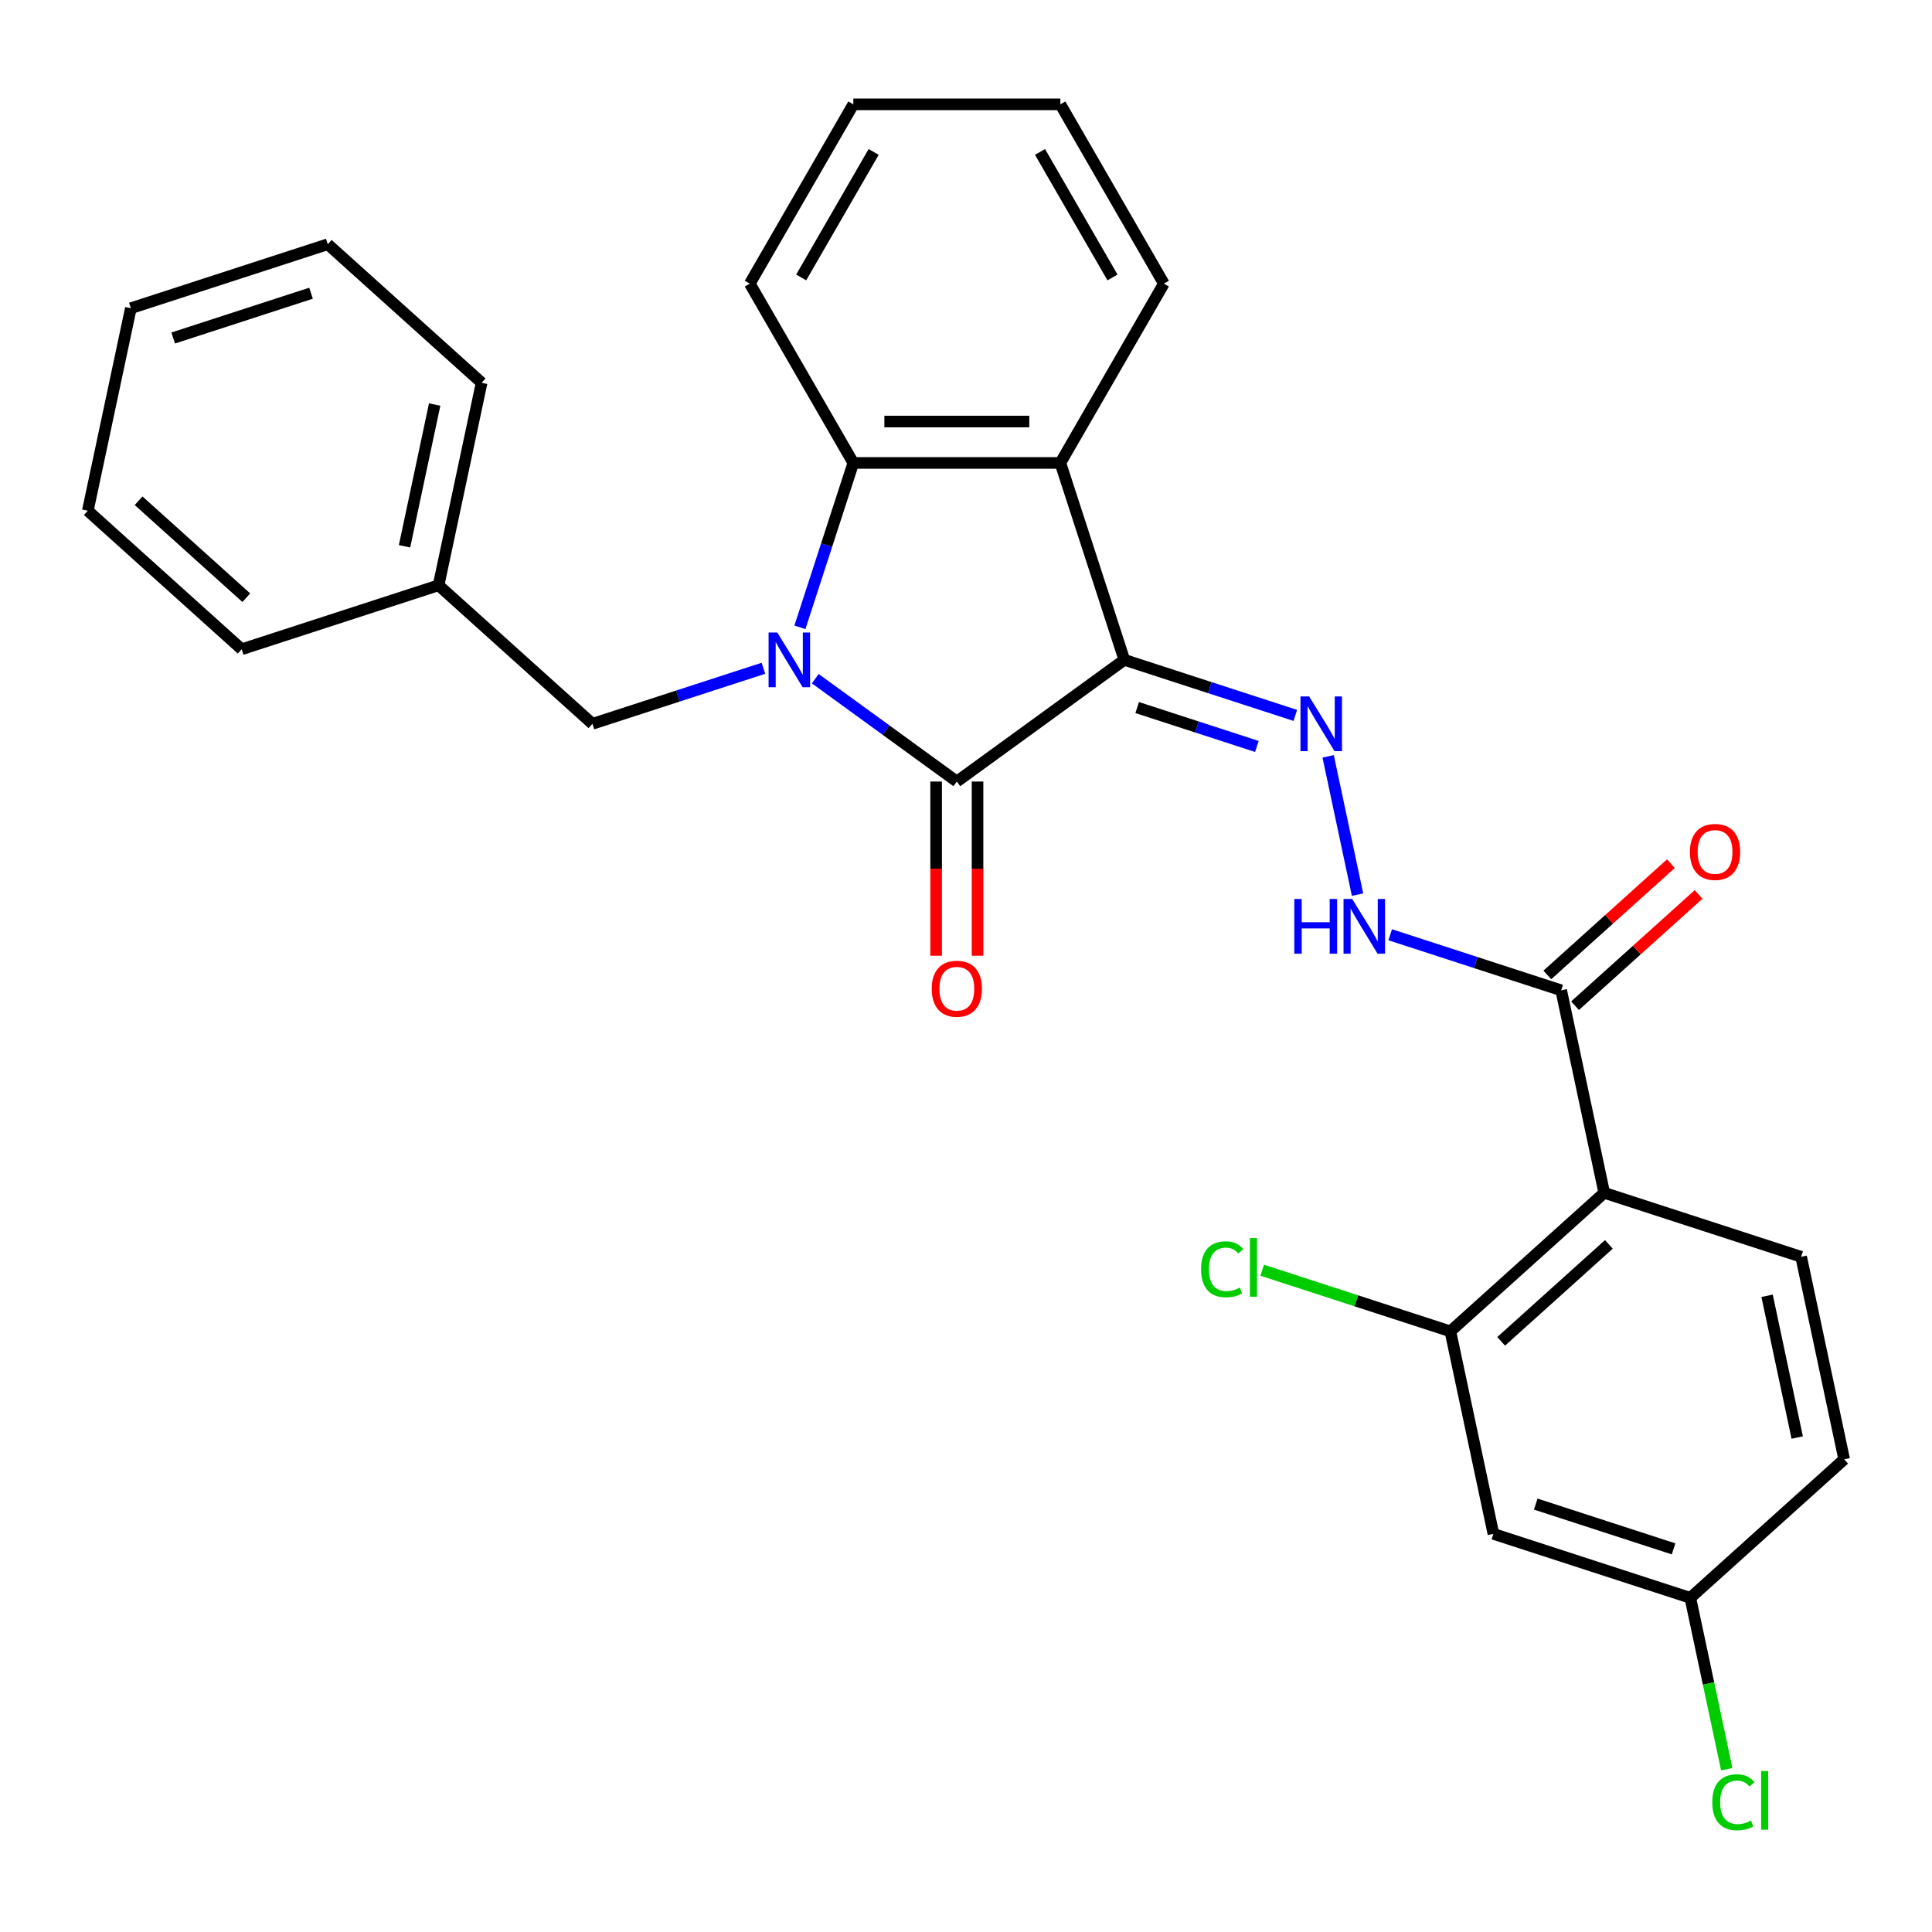<?xml version='1.0' encoding='iso-8859-1'?>
<svg version='1.1' baseProfile='full'
              xmlns='http://www.w3.org/2000/svg'
                      xmlns:rdkit='http://www.rdkit.org/xml'
                      xmlns:xlink='http://www.w3.org/1999/xlink'
                  xml:space='preserve'
width='1000px' height='1000px' viewBox='0 0 1000 1000'>
<!-- END OF HEADER -->
<rect style='opacity:1.0;fill:#FFFFFF;stroke:none' width='1000' height='1000' x='0' y='0'> </rect>
<path class='bond-1' d='M 581.954,341.535 L 495.258,404.523' style='fill:none;fill-rule:evenodd;stroke:#000000;stroke-width:6px;stroke-linecap:butt;stroke-linejoin:miter;stroke-opacity:1' />
<path class='bond-2' d='M 581.954,341.535 L 548.839,239.618' style='fill:none;fill-rule:evenodd;stroke:#000000;stroke-width:6px;stroke-linecap:butt;stroke-linejoin:miter;stroke-opacity:1' />
<path class='bond-4' d='M 581.954,341.535 L 626.203,355.912' style='fill:none;fill-rule:evenodd;stroke:#000000;stroke-width:6px;stroke-linecap:butt;stroke-linejoin:miter;stroke-opacity:1' />
<path class='bond-4' d='M 626.203,355.912 L 670.452,370.289' style='fill:none;fill-rule:evenodd;stroke:#0000FF;stroke-width:6px;stroke-linecap:butt;stroke-linejoin:miter;stroke-opacity:1' />
<path class='bond-4' d='M 588.606,366.231 L 619.58,376.295' style='fill:none;fill-rule:evenodd;stroke:#000000;stroke-width:6px;stroke-linecap:butt;stroke-linejoin:miter;stroke-opacity:1' />
<path class='bond-4' d='M 619.58,376.295 L 650.554,386.36' style='fill:none;fill-rule:evenodd;stroke:#0000FF;stroke-width:6px;stroke-linecap:butt;stroke-linejoin:miter;stroke-opacity:1' />
<path class='bond-0' d='M 421.981,351.284 L 458.62,377.903' style='fill:none;fill-rule:evenodd;stroke:#0000FF;stroke-width:6px;stroke-linecap:butt;stroke-linejoin:miter;stroke-opacity:1' />
<path class='bond-0' d='M 458.62,377.903 L 495.258,404.523' style='fill:none;fill-rule:evenodd;stroke:#000000;stroke-width:6px;stroke-linecap:butt;stroke-linejoin:miter;stroke-opacity:1' />
<path class='bond-9' d='M 395.143,345.895 L 350.894,360.272' style='fill:none;fill-rule:evenodd;stroke:#0000FF;stroke-width:6px;stroke-linecap:butt;stroke-linejoin:miter;stroke-opacity:1' />
<path class='bond-9' d='M 350.894,360.272 L 306.645,374.649' style='fill:none;fill-rule:evenodd;stroke:#000000;stroke-width:6px;stroke-linecap:butt;stroke-linejoin:miter;stroke-opacity:1' />
<path class='bond-28' d='M 414.034,324.696 L 427.855,282.157' style='fill:none;fill-rule:evenodd;stroke:#0000FF;stroke-width:6px;stroke-linecap:butt;stroke-linejoin:miter;stroke-opacity:1' />
<path class='bond-28' d='M 427.855,282.157 L 441.677,239.618' style='fill:none;fill-rule:evenodd;stroke:#000000;stroke-width:6px;stroke-linecap:butt;stroke-linejoin:miter;stroke-opacity:1' />
<path class='bond-12' d='M 484.542,404.523 L 484.542,449.604' style='fill:none;fill-rule:evenodd;stroke:#000000;stroke-width:6px;stroke-linecap:butt;stroke-linejoin:miter;stroke-opacity:1' />
<path class='bond-12' d='M 484.542,449.604 L 484.542,494.686' style='fill:none;fill-rule:evenodd;stroke:#FF0000;stroke-width:6px;stroke-linecap:butt;stroke-linejoin:miter;stroke-opacity:1' />
<path class='bond-12' d='M 505.974,404.523 L 505.974,449.604' style='fill:none;fill-rule:evenodd;stroke:#000000;stroke-width:6px;stroke-linecap:butt;stroke-linejoin:miter;stroke-opacity:1' />
<path class='bond-12' d='M 505.974,449.604 L 505.974,494.686' style='fill:none;fill-rule:evenodd;stroke:#FF0000;stroke-width:6px;stroke-linecap:butt;stroke-linejoin:miter;stroke-opacity:1' />
<path class='bond-3' d='M 548.839,239.618 L 441.677,239.618' style='fill:none;fill-rule:evenodd;stroke:#000000;stroke-width:6px;stroke-linecap:butt;stroke-linejoin:miter;stroke-opacity:1' />
<path class='bond-3' d='M 532.765,218.185 L 457.751,218.185' style='fill:none;fill-rule:evenodd;stroke:#000000;stroke-width:6px;stroke-linecap:butt;stroke-linejoin:miter;stroke-opacity:1' />
<path class='bond-18' d='M 548.839,239.618 L 602.42,146.813' style='fill:none;fill-rule:evenodd;stroke:#000000;stroke-width:6px;stroke-linecap:butt;stroke-linejoin:miter;stroke-opacity:1' />
<path class='bond-20' d='M 441.677,239.618 L 388.096,146.813' style='fill:none;fill-rule:evenodd;stroke:#000000;stroke-width:6px;stroke-linecap:butt;stroke-linejoin:miter;stroke-opacity:1' />
<path class='bond-8' d='M 687.45,391.488 L 702.663,463.061' style='fill:none;fill-rule:evenodd;stroke:#0000FF;stroke-width:6px;stroke-linecap:butt;stroke-linejoin:miter;stroke-opacity:1' />
<path class='bond-5' d='M 830.348,617.405 L 808.068,512.584' style='fill:none;fill-rule:evenodd;stroke:#000000;stroke-width:6px;stroke-linecap:butt;stroke-linejoin:miter;stroke-opacity:1' />
<path class='bond-7' d='M 830.348,617.405 L 750.711,689.11' style='fill:none;fill-rule:evenodd;stroke:#000000;stroke-width:6px;stroke-linecap:butt;stroke-linejoin:miter;stroke-opacity:1' />
<path class='bond-7' d='M 832.744,644.088 L 776.998,694.281' style='fill:none;fill-rule:evenodd;stroke:#000000;stroke-width:6px;stroke-linecap:butt;stroke-linejoin:miter;stroke-opacity:1' />
<path class='bond-10' d='M 830.348,617.405 L 932.265,650.519' style='fill:none;fill-rule:evenodd;stroke:#000000;stroke-width:6px;stroke-linecap:butt;stroke-linejoin:miter;stroke-opacity:1' />
<path class='bond-6' d='M 808.068,512.584 L 763.819,498.207' style='fill:none;fill-rule:evenodd;stroke:#000000;stroke-width:6px;stroke-linecap:butt;stroke-linejoin:miter;stroke-opacity:1' />
<path class='bond-6' d='M 763.819,498.207 L 719.57,483.83' style='fill:none;fill-rule:evenodd;stroke:#0000FF;stroke-width:6px;stroke-linecap:butt;stroke-linejoin:miter;stroke-opacity:1' />
<path class='bond-13' d='M 815.239,520.548 L 847.217,491.754' style='fill:none;fill-rule:evenodd;stroke:#000000;stroke-width:6px;stroke-linecap:butt;stroke-linejoin:miter;stroke-opacity:1' />
<path class='bond-13' d='M 847.217,491.754 L 879.196,462.96' style='fill:none;fill-rule:evenodd;stroke:#FF0000;stroke-width:6px;stroke-linecap:butt;stroke-linejoin:miter;stroke-opacity:1' />
<path class='bond-13' d='M 800.897,504.621 L 832.876,475.827' style='fill:none;fill-rule:evenodd;stroke:#000000;stroke-width:6px;stroke-linecap:butt;stroke-linejoin:miter;stroke-opacity:1' />
<path class='bond-13' d='M 832.876,475.827 L 864.855,447.033' style='fill:none;fill-rule:evenodd;stroke:#FF0000;stroke-width:6px;stroke-linecap:butt;stroke-linejoin:miter;stroke-opacity:1' />
<path class='bond-11' d='M 750.711,689.11 L 772.992,793.93' style='fill:none;fill-rule:evenodd;stroke:#000000;stroke-width:6px;stroke-linecap:butt;stroke-linejoin:miter;stroke-opacity:1' />
<path class='bond-15' d='M 750.711,689.11 L 702.012,673.287' style='fill:none;fill-rule:evenodd;stroke:#000000;stroke-width:6px;stroke-linecap:butt;stroke-linejoin:miter;stroke-opacity:1' />
<path class='bond-15' d='M 702.012,673.287 L 653.313,657.463' style='fill:none;fill-rule:evenodd;stroke:#00CC00;stroke-width:6px;stroke-linecap:butt;stroke-linejoin:miter;stroke-opacity:1' />
<path class='bond-17' d='M 306.645,374.649 L 227.008,302.944' style='fill:none;fill-rule:evenodd;stroke:#000000;stroke-width:6px;stroke-linecap:butt;stroke-linejoin:miter;stroke-opacity:1' />
<path class='bond-16' d='M 932.265,650.519 L 954.545,755.34' style='fill:none;fill-rule:evenodd;stroke:#000000;stroke-width:6px;stroke-linecap:butt;stroke-linejoin:miter;stroke-opacity:1' />
<path class='bond-16' d='M 914.643,670.698 L 930.239,744.073' style='fill:none;fill-rule:evenodd;stroke:#000000;stroke-width:6px;stroke-linecap:butt;stroke-linejoin:miter;stroke-opacity:1' />
<path class='bond-30' d='M 772.992,793.93 L 874.909,827.045' style='fill:none;fill-rule:evenodd;stroke:#000000;stroke-width:6px;stroke-linecap:butt;stroke-linejoin:miter;stroke-opacity:1' />
<path class='bond-30' d='M 794.902,778.514 L 866.244,801.694' style='fill:none;fill-rule:evenodd;stroke:#000000;stroke-width:6px;stroke-linecap:butt;stroke-linejoin:miter;stroke-opacity:1' />
<path class='bond-14' d='M 874.909,827.045 L 954.545,755.34' style='fill:none;fill-rule:evenodd;stroke:#000000;stroke-width:6px;stroke-linecap:butt;stroke-linejoin:miter;stroke-opacity:1' />
<path class='bond-19' d='M 874.909,827.045 L 884.334,871.385' style='fill:none;fill-rule:evenodd;stroke:#000000;stroke-width:6px;stroke-linecap:butt;stroke-linejoin:miter;stroke-opacity:1' />
<path class='bond-19' d='M 884.334,871.385 L 893.758,915.726' style='fill:none;fill-rule:evenodd;stroke:#00CC00;stroke-width:6px;stroke-linecap:butt;stroke-linejoin:miter;stroke-opacity:1' />
<path class='bond-21' d='M 227.008,302.944 L 249.289,198.124' style='fill:none;fill-rule:evenodd;stroke:#000000;stroke-width:6px;stroke-linecap:butt;stroke-linejoin:miter;stroke-opacity:1' />
<path class='bond-21' d='M 209.386,282.765 L 224.983,209.391' style='fill:none;fill-rule:evenodd;stroke:#000000;stroke-width:6px;stroke-linecap:butt;stroke-linejoin:miter;stroke-opacity:1' />
<path class='bond-22' d='M 227.008,302.944 L 125.091,336.059' style='fill:none;fill-rule:evenodd;stroke:#000000;stroke-width:6px;stroke-linecap:butt;stroke-linejoin:miter;stroke-opacity:1' />
<path class='bond-23' d='M 602.42,146.813 L 548.839,54.008' style='fill:none;fill-rule:evenodd;stroke:#000000;stroke-width:6px;stroke-linecap:butt;stroke-linejoin:miter;stroke-opacity:1' />
<path class='bond-23' d='M 575.822,143.608 L 538.315,78.645' style='fill:none;fill-rule:evenodd;stroke:#000000;stroke-width:6px;stroke-linecap:butt;stroke-linejoin:miter;stroke-opacity:1' />
<path class='bond-29' d='M 388.096,146.813 L 441.677,54.008' style='fill:none;fill-rule:evenodd;stroke:#000000;stroke-width:6px;stroke-linecap:butt;stroke-linejoin:miter;stroke-opacity:1' />
<path class='bond-29' d='M 414.694,143.608 L 452.201,78.645' style='fill:none;fill-rule:evenodd;stroke:#000000;stroke-width:6px;stroke-linecap:butt;stroke-linejoin:miter;stroke-opacity:1' />
<path class='bond-25' d='M 249.289,198.124 L 169.652,126.419' style='fill:none;fill-rule:evenodd;stroke:#000000;stroke-width:6px;stroke-linecap:butt;stroke-linejoin:miter;stroke-opacity:1' />
<path class='bond-26' d='M 125.091,336.059 L 45.455,264.354' style='fill:none;fill-rule:evenodd;stroke:#000000;stroke-width:6px;stroke-linecap:butt;stroke-linejoin:miter;stroke-opacity:1' />
<path class='bond-26' d='M 127.487,309.376 L 71.741,259.182' style='fill:none;fill-rule:evenodd;stroke:#000000;stroke-width:6px;stroke-linecap:butt;stroke-linejoin:miter;stroke-opacity:1' />
<path class='bond-24' d='M 548.839,54.008 L 441.677,54.008' style='fill:none;fill-rule:evenodd;stroke:#000000;stroke-width:6px;stroke-linecap:butt;stroke-linejoin:miter;stroke-opacity:1' />
<path class='bond-31' d='M 169.652,126.419 L 67.735,159.534' style='fill:none;fill-rule:evenodd;stroke:#000000;stroke-width:6px;stroke-linecap:butt;stroke-linejoin:miter;stroke-opacity:1' />
<path class='bond-31' d='M 160.987,151.769 L 89.645,174.95' style='fill:none;fill-rule:evenodd;stroke:#000000;stroke-width:6px;stroke-linecap:butt;stroke-linejoin:miter;stroke-opacity:1' />
<path class='bond-27' d='M 45.455,264.354 L 67.735,159.534' style='fill:none;fill-rule:evenodd;stroke:#000000;stroke-width:6px;stroke-linecap:butt;stroke-linejoin:miter;stroke-opacity:1' />
<path  class='atom-1' d='M 402.302 327.375
L 411.582 342.375
Q 412.502 343.855, 413.982 346.535
Q 415.462 349.215, 415.542 349.375
L 415.542 327.375
L 419.302 327.375
L 419.302 355.695
L 415.422 355.695
L 405.462 339.295
Q 404.302 337.375, 403.062 335.175
Q 401.862 332.975, 401.502 332.295
L 401.502 355.695
L 397.822 355.695
L 397.822 327.375
L 402.302 327.375
' fill='#0000FF'/>
<path  class='atom-5' d='M 677.611 360.489
L 686.891 375.489
Q 687.811 376.969, 689.291 379.649
Q 690.771 382.329, 690.851 382.489
L 690.851 360.489
L 694.611 360.489
L 694.611 388.809
L 690.731 388.809
L 680.771 372.409
Q 679.611 370.489, 678.371 368.289
Q 677.171 366.089, 676.811 365.409
L 676.811 388.809
L 673.131 388.809
L 673.131 360.489
L 677.611 360.489
' fill='#0000FF'/>
<path  class='atom-9' d='M 669.931 465.31
L 673.771 465.31
L 673.771 477.35
L 688.251 477.35
L 688.251 465.31
L 692.091 465.31
L 692.091 493.63
L 688.251 493.63
L 688.251 480.55
L 673.771 480.55
L 673.771 493.63
L 669.931 493.63
L 669.931 465.31
' fill='#0000FF'/>
<path  class='atom-9' d='M 699.891 465.31
L 709.171 480.31
Q 710.091 481.79, 711.571 484.47
Q 713.051 487.15, 713.131 487.31
L 713.131 465.31
L 716.891 465.31
L 716.891 493.63
L 713.011 493.63
L 703.051 477.23
Q 701.891 475.31, 700.651 473.11
Q 699.451 470.91, 699.091 470.23
L 699.091 493.63
L 695.411 493.63
L 695.411 465.31
L 699.891 465.31
' fill='#0000FF'/>
<path  class='atom-13' d='M 482.258 511.765
Q 482.258 504.965, 485.618 501.165
Q 488.978 497.365, 495.258 497.365
Q 501.538 497.365, 504.898 501.165
Q 508.258 504.965, 508.258 511.765
Q 508.258 518.645, 504.858 522.565
Q 501.458 526.445, 495.258 526.445
Q 489.018 526.445, 485.618 522.565
Q 482.258 518.685, 482.258 511.765
M 495.258 523.245
Q 499.578 523.245, 501.898 520.365
Q 504.258 517.445, 504.258 511.765
Q 504.258 506.205, 501.898 503.405
Q 499.578 500.565, 495.258 500.565
Q 490.938 500.565, 488.578 503.365
Q 486.258 506.165, 486.258 511.765
Q 486.258 517.485, 488.578 520.365
Q 490.938 523.245, 495.258 523.245
' fill='#FF0000'/>
<path  class='atom-14' d='M 874.705 440.959
Q 874.705 434.159, 878.065 430.359
Q 881.425 426.559, 887.705 426.559
Q 893.985 426.559, 897.345 430.359
Q 900.705 434.159, 900.705 440.959
Q 900.705 447.839, 897.305 451.759
Q 893.905 455.639, 887.705 455.639
Q 881.465 455.639, 878.065 451.759
Q 874.705 447.879, 874.705 440.959
M 887.705 452.439
Q 892.025 452.439, 894.345 449.559
Q 896.705 446.639, 896.705 440.959
Q 896.705 435.399, 894.345 432.599
Q 892.025 429.759, 887.705 429.759
Q 883.385 429.759, 881.025 432.559
Q 878.705 435.359, 878.705 440.959
Q 878.705 446.679, 881.025 449.559
Q 883.385 452.439, 887.705 452.439
' fill='#FF0000'/>
<path  class='atom-16' d='M 621.674 656.975
Q 621.674 649.935, 624.954 646.255
Q 628.274 642.535, 634.554 642.535
Q 640.394 642.535, 643.514 646.655
L 640.874 648.815
Q 638.594 645.815, 634.554 645.815
Q 630.274 645.815, 627.994 648.695
Q 625.754 651.535, 625.754 656.975
Q 625.754 662.575, 628.074 665.455
Q 630.434 668.335, 634.994 668.335
Q 638.114 668.335, 641.754 666.455
L 642.874 669.455
Q 641.394 670.415, 639.154 670.975
Q 636.914 671.535, 634.434 671.535
Q 628.274 671.535, 624.954 667.775
Q 621.674 664.015, 621.674 656.975
' fill='#00CC00'/>
<path  class='atom-16' d='M 646.954 640.815
L 650.634 640.815
L 650.634 671.175
L 646.954 671.175
L 646.954 640.815
' fill='#00CC00'/>
<path  class='atom-20' d='M 886.269 932.845
Q 886.269 925.805, 889.549 922.125
Q 892.869 918.405, 899.149 918.405
Q 904.989 918.405, 908.109 922.525
L 905.469 924.685
Q 903.189 921.685, 899.149 921.685
Q 894.869 921.685, 892.589 924.565
Q 890.349 927.405, 890.349 932.845
Q 890.349 938.445, 892.669 941.325
Q 895.029 944.205, 899.589 944.205
Q 902.709 944.205, 906.349 942.325
L 907.469 945.325
Q 905.989 946.285, 903.749 946.845
Q 901.509 947.405, 899.029 947.405
Q 892.869 947.405, 889.549 943.645
Q 886.269 939.885, 886.269 932.845
' fill='#00CC00'/>
<path  class='atom-20' d='M 911.549 916.685
L 915.229 916.685
L 915.229 947.045
L 911.549 947.045
L 911.549 916.685
' fill='#00CC00'/>
</svg>

